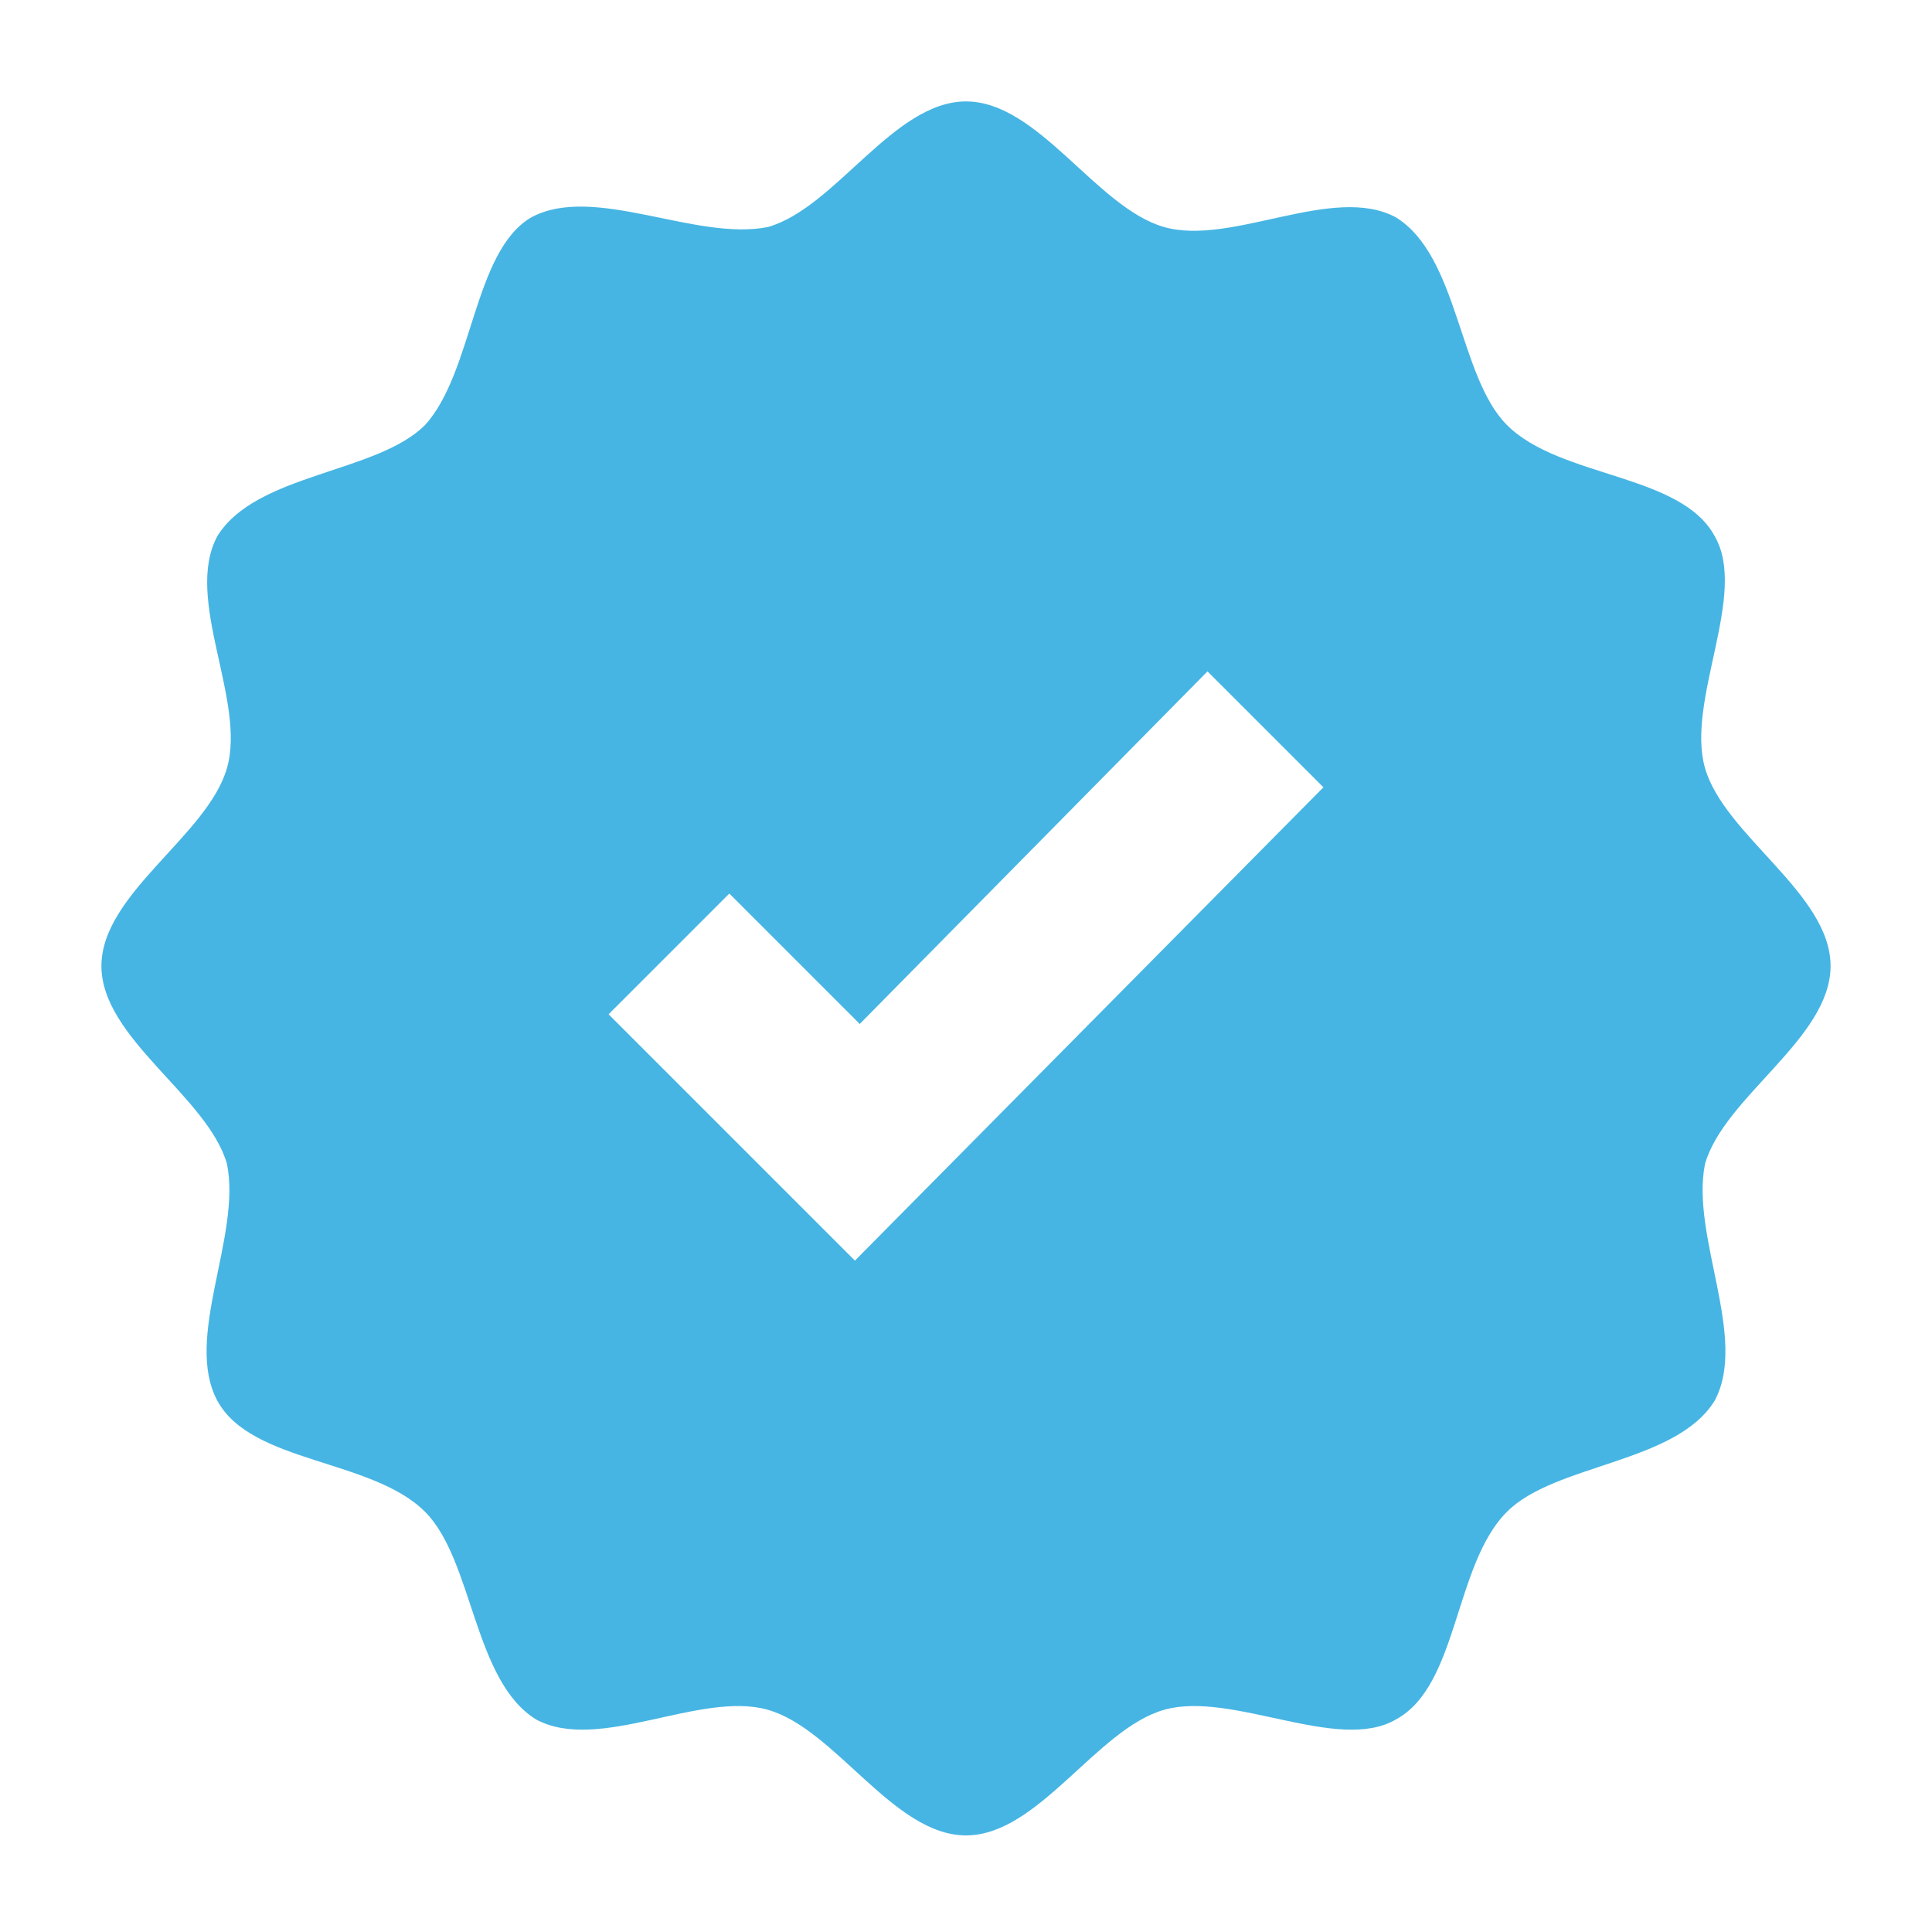 <?xml version="1.0" encoding="utf-8"?>
<!-- Generator: Adobe Illustrator 24.0.1, SVG Export Plug-In . SVG Version: 6.00 Build 0)  -->
<svg version="1.1" id="Layer_1" xmlns="http://www.w3.org/2000/svg" xmlns:xlink="http://www.w3.org/1999/xlink" x="0px" y="0px"
	 viewBox="0 0 40 40" style="enable-background:new 0 0 40 40;" xml:space="preserve">
<style type="text/css">
	.st0{fill:#46B5E3;}
</style>
<path class="st0" d="M35.3,24.1c0.4-1.4,2.6-2.6,2.6-4.1s-2.2-2.7-2.6-4.1c-0.4-1.4,0.9-3.6,0.2-4.8c-0.7-1.3-3.2-1.2-4.3-2.3
	c-1-1-1-3.5-2.3-4.3c-1.3-0.7-3.4,0.6-4.8,0.2c-1.4-0.4-2.6-2.6-4.1-2.6s-2.7,2.2-4.1,2.6C14.4,5,12.3,3.8,11,4.5
	C9.8,5.2,9.8,7.7,8.8,8.8c-1,1-3.5,1-4.3,2.3c-0.7,1.3,0.6,3.4,0.2,4.8c-0.4,1.4-2.6,2.6-2.6,4.1s2.2,2.7,2.6,4.1
	C5,25.6,3.8,27.7,4.5,29c0.7,1.3,3.2,1.2,4.3,2.3c1,1,1,3.5,2.3,4.3c1.3,0.7,3.4-0.6,4.8-0.2c1.4,0.4,2.6,2.6,4.1,2.6
	s2.7-2.2,4.1-2.6c1.4-0.4,3.6,0.9,4.8,0.2c1.3-0.7,1.2-3.2,2.3-4.3c1-1,3.5-1,4.3-2.3C36.2,27.7,35,25.6,35.3,24.1z M17.7,26.1
	L12.6,21l2.5-2.5l2.7,2.7l7.2-7.3l2.4,2.4L17.7,26.1z"/>
</svg>
